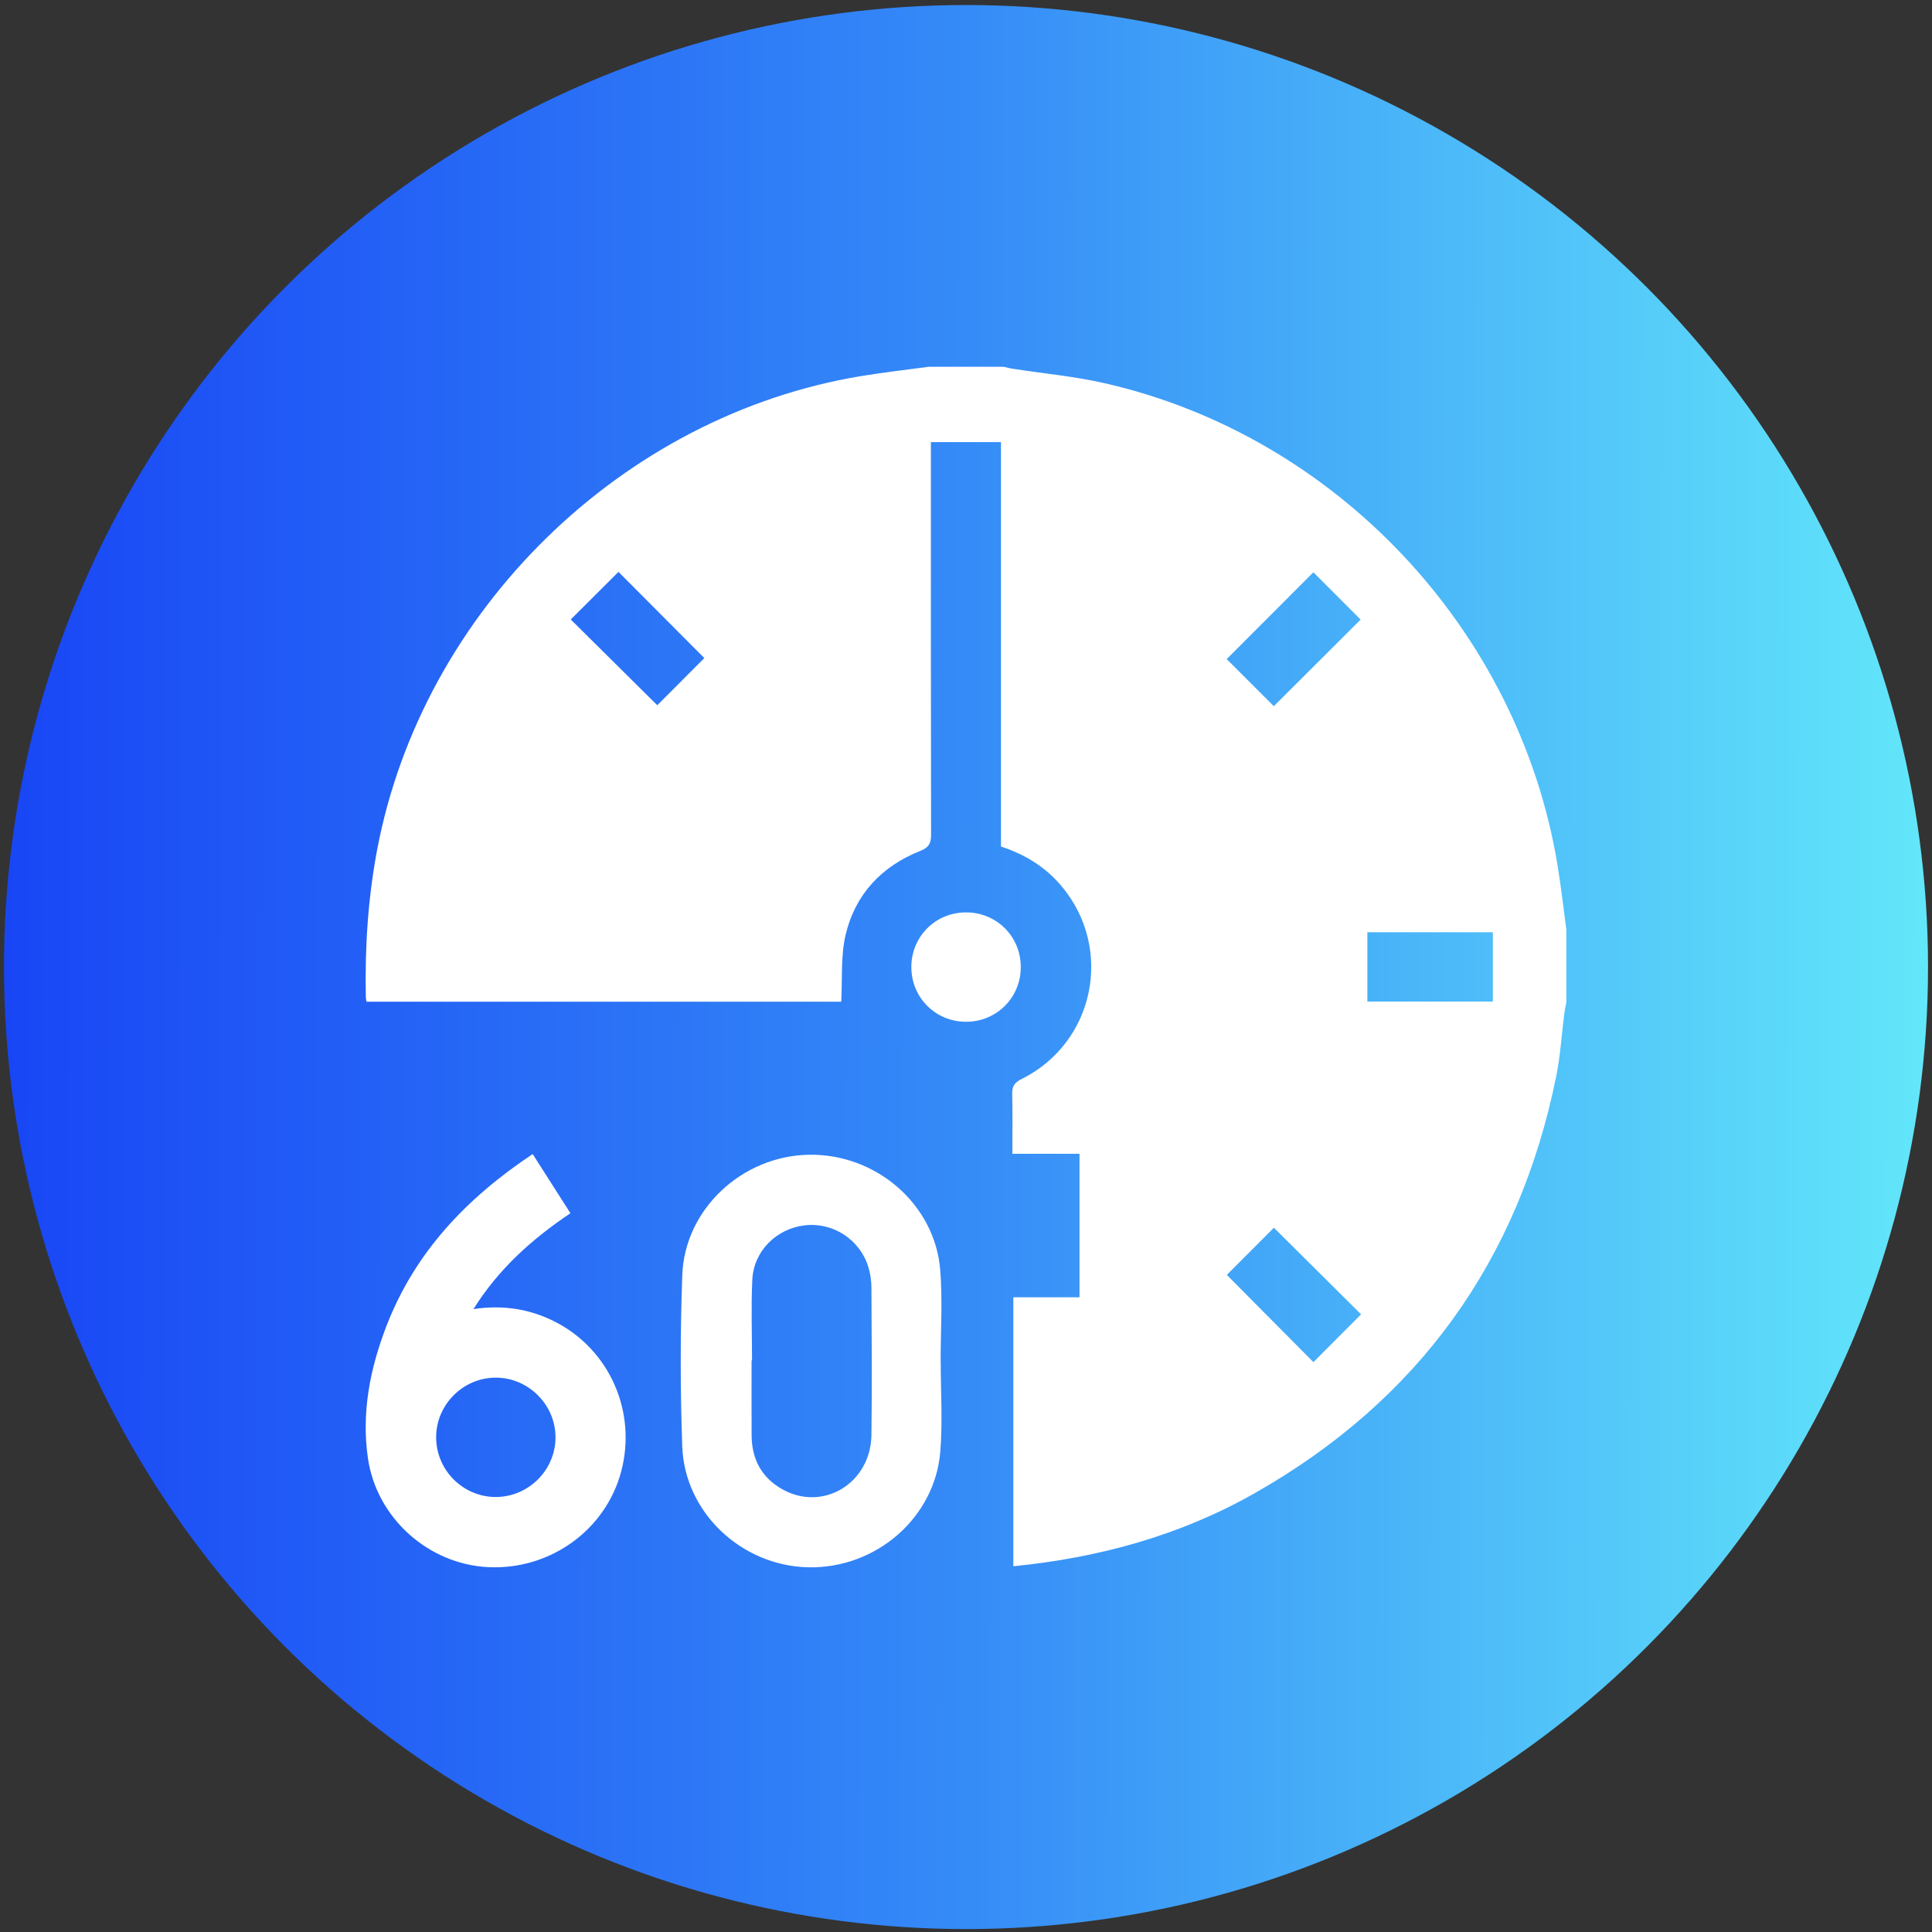 <svg xmlns="http://www.w3.org/2000/svg" xmlns:xlink="http://www.w3.org/1999/xlink" width="243px" height="243px" viewBox="0 0 243 243"><rect x="0" y="0" width="243" height="243" fill="#333333" stroke="none"/><title>Watch 60</title><defs><linearGradient x1="0%" y1="49.892%" x2="100%" y2="50%" id="linearGradient-1"><stop stop-color="#1845F5" offset="0%"></stop><stop stop-color="#358BF7" offset="49.939%"></stop><stop stop-color="#63E8FA" offset="100%"></stop></linearGradient></defs><g id="Page-1" stroke="none" stroke-width="1" fill="none" fill-rule="evenodd"><g id="Artboard" transform="translate(-4009, -1726)"><g id="Watch-60" transform="translate(4009.5, 1726.633)"><circle id="Oval" fill="url(#linearGradient-1)" cx="121" cy="121" r="121"></circle><g id="Group-6" transform="translate(45.489, 45.5)" fill="#FFFFFF"><path d="M72.268,113.593 C72.578,117.399 72.32,121.251 72.32,125.081 C72.323,125.082 72.327,125.082 72.33,125.082 C72.33,128.864 72.581,132.666 72.279,136.424 C71.605,144.785 64.178,151.174 55.676,150.996 C47.296,150.821 40.118,144.129 39.822,135.779 C39.567,128.615 39.569,121.427 39.825,114.262 C40.122,105.945 47.35,99.256 55.737,99.107 C64.182,98.956 71.594,105.316 72.268,113.593 Z M21.009,99.022 C22.629,101.559 24.155,103.951 25.758,106.461 C20.959,109.692 16.738,113.437 13.562,118.52 C17.253,117.969 20.588,118.488 23.736,120.069 C30.655,123.544 34.148,131.417 32.137,138.963 C30.176,146.322 23.192,151.348 15.438,150.978 C7.903,150.62 1.381,144.805 0.288,137.282 C-0.545,131.556 0.548,126.027 2.601,120.691 C6.176,111.398 12.681,104.564 21.009,99.022 Z M80.238,0 L80.994,0.173 C81.121,0.2 81.247,0.224 81.375,0.244 C85.25,0.846 89.181,1.203 92.994,2.075 C122.076,8.723 144.957,33.068 149.878,62.488 C150.338,65.24 150.645,68.018 151.022,70.784 L151.022,79.928 C150.935,80.405 150.824,80.879 150.762,81.36 C150.426,83.988 150.27,86.652 149.745,89.242 C145.045,112.442 132.429,129.975 111.836,141.668 C102.444,147.001 92.235,149.797 81.465,150.864 L81.465,117.032 L89.788,117.032 L89.788,98.989 L81.343,98.989 C81.343,96.387 81.384,93.938 81.323,91.491 C81.299,90.538 81.568,90.049 82.479,89.598 C91.689,85.029 94.133,73.196 87.534,65.329 C85.525,62.934 82.968,61.343 79.911,60.344 L79.911,9.469 L71.095,9.469 L71.095,11.169 C71.095,27.042 71.085,42.916 71.118,58.789 C71.12,59.901 70.888,60.444 69.737,60.901 C64.868,62.839 61.544,66.394 60.359,71.493 C59.742,74.149 59.975,77.003 59.819,79.855 L0.1,79.855 C0.068,79.606 0.026,79.421 0.022,79.236 C-0.102,73.031 0.288,66.877 1.444,60.76 C7.129,30.697 32.204,6.122 62.36,1.162 C65.161,0.701 67.986,0.384 70.8,0 L80.238,0 Z M55.235,107.985 C51.685,108.393 48.813,111.211 48.635,114.808 C48.467,118.188 48.599,121.584 48.599,124.972 L48.543,124.972 C48.543,128.116 48.532,131.26 48.546,134.404 C48.559,137.4 49.815,139.743 52.446,141.202 C57.571,144.042 63.539,140.399 63.617,134.341 C63.697,128.153 63.651,121.963 63.617,115.773 C63.612,114.903 63.47,114.001 63.21,113.171 C62.133,109.74 58.761,107.58 55.235,107.985 Z M16.429,127.143 C12.316,127.11 8.894,130.481 8.867,134.591 C8.84,138.716 12.197,142.127 16.309,142.154 C20.428,142.182 23.847,138.822 23.882,134.712 C23.917,130.612 20.532,127.174 16.429,127.143 Z M114.239,108.284 C112.282,110.244 110.246,112.284 108.315,114.219 C111.931,117.861 115.619,121.576 119.208,125.191 C121.196,123.198 123.225,121.166 125.203,119.183 C121.582,115.583 117.874,111.896 114.239,108.284 Z M75.45,68.625 C79.318,68.591 82.383,71.61 82.4,75.471 C82.416,79.331 79.375,82.383 75.514,82.381 C71.715,82.38 68.692,79.402 68.637,75.607 C68.581,71.748 71.595,68.659 75.45,68.625 Z M141.775,71.125 L125.995,71.125 L125.995,79.835 L141.775,79.835 L141.775,71.125 Z M119.204,25.845 C115.601,29.451 111.907,33.151 108.298,36.764 C110.277,38.74 112.316,40.777 114.229,42.688 C117.859,39.066 121.565,35.369 125.146,31.797 C123.194,29.842 121.166,27.81 119.204,25.845 Z M31.8,25.797 C29.775,27.817 27.767,29.819 25.799,31.783 C29.449,35.401 33.167,39.086 36.679,42.568 C38.619,40.624 40.673,38.567 42.599,36.638 C39.076,33.101 35.412,29.423 31.8,25.797 Z" id="Combined-Shape"></path></g></g></g></g></svg>